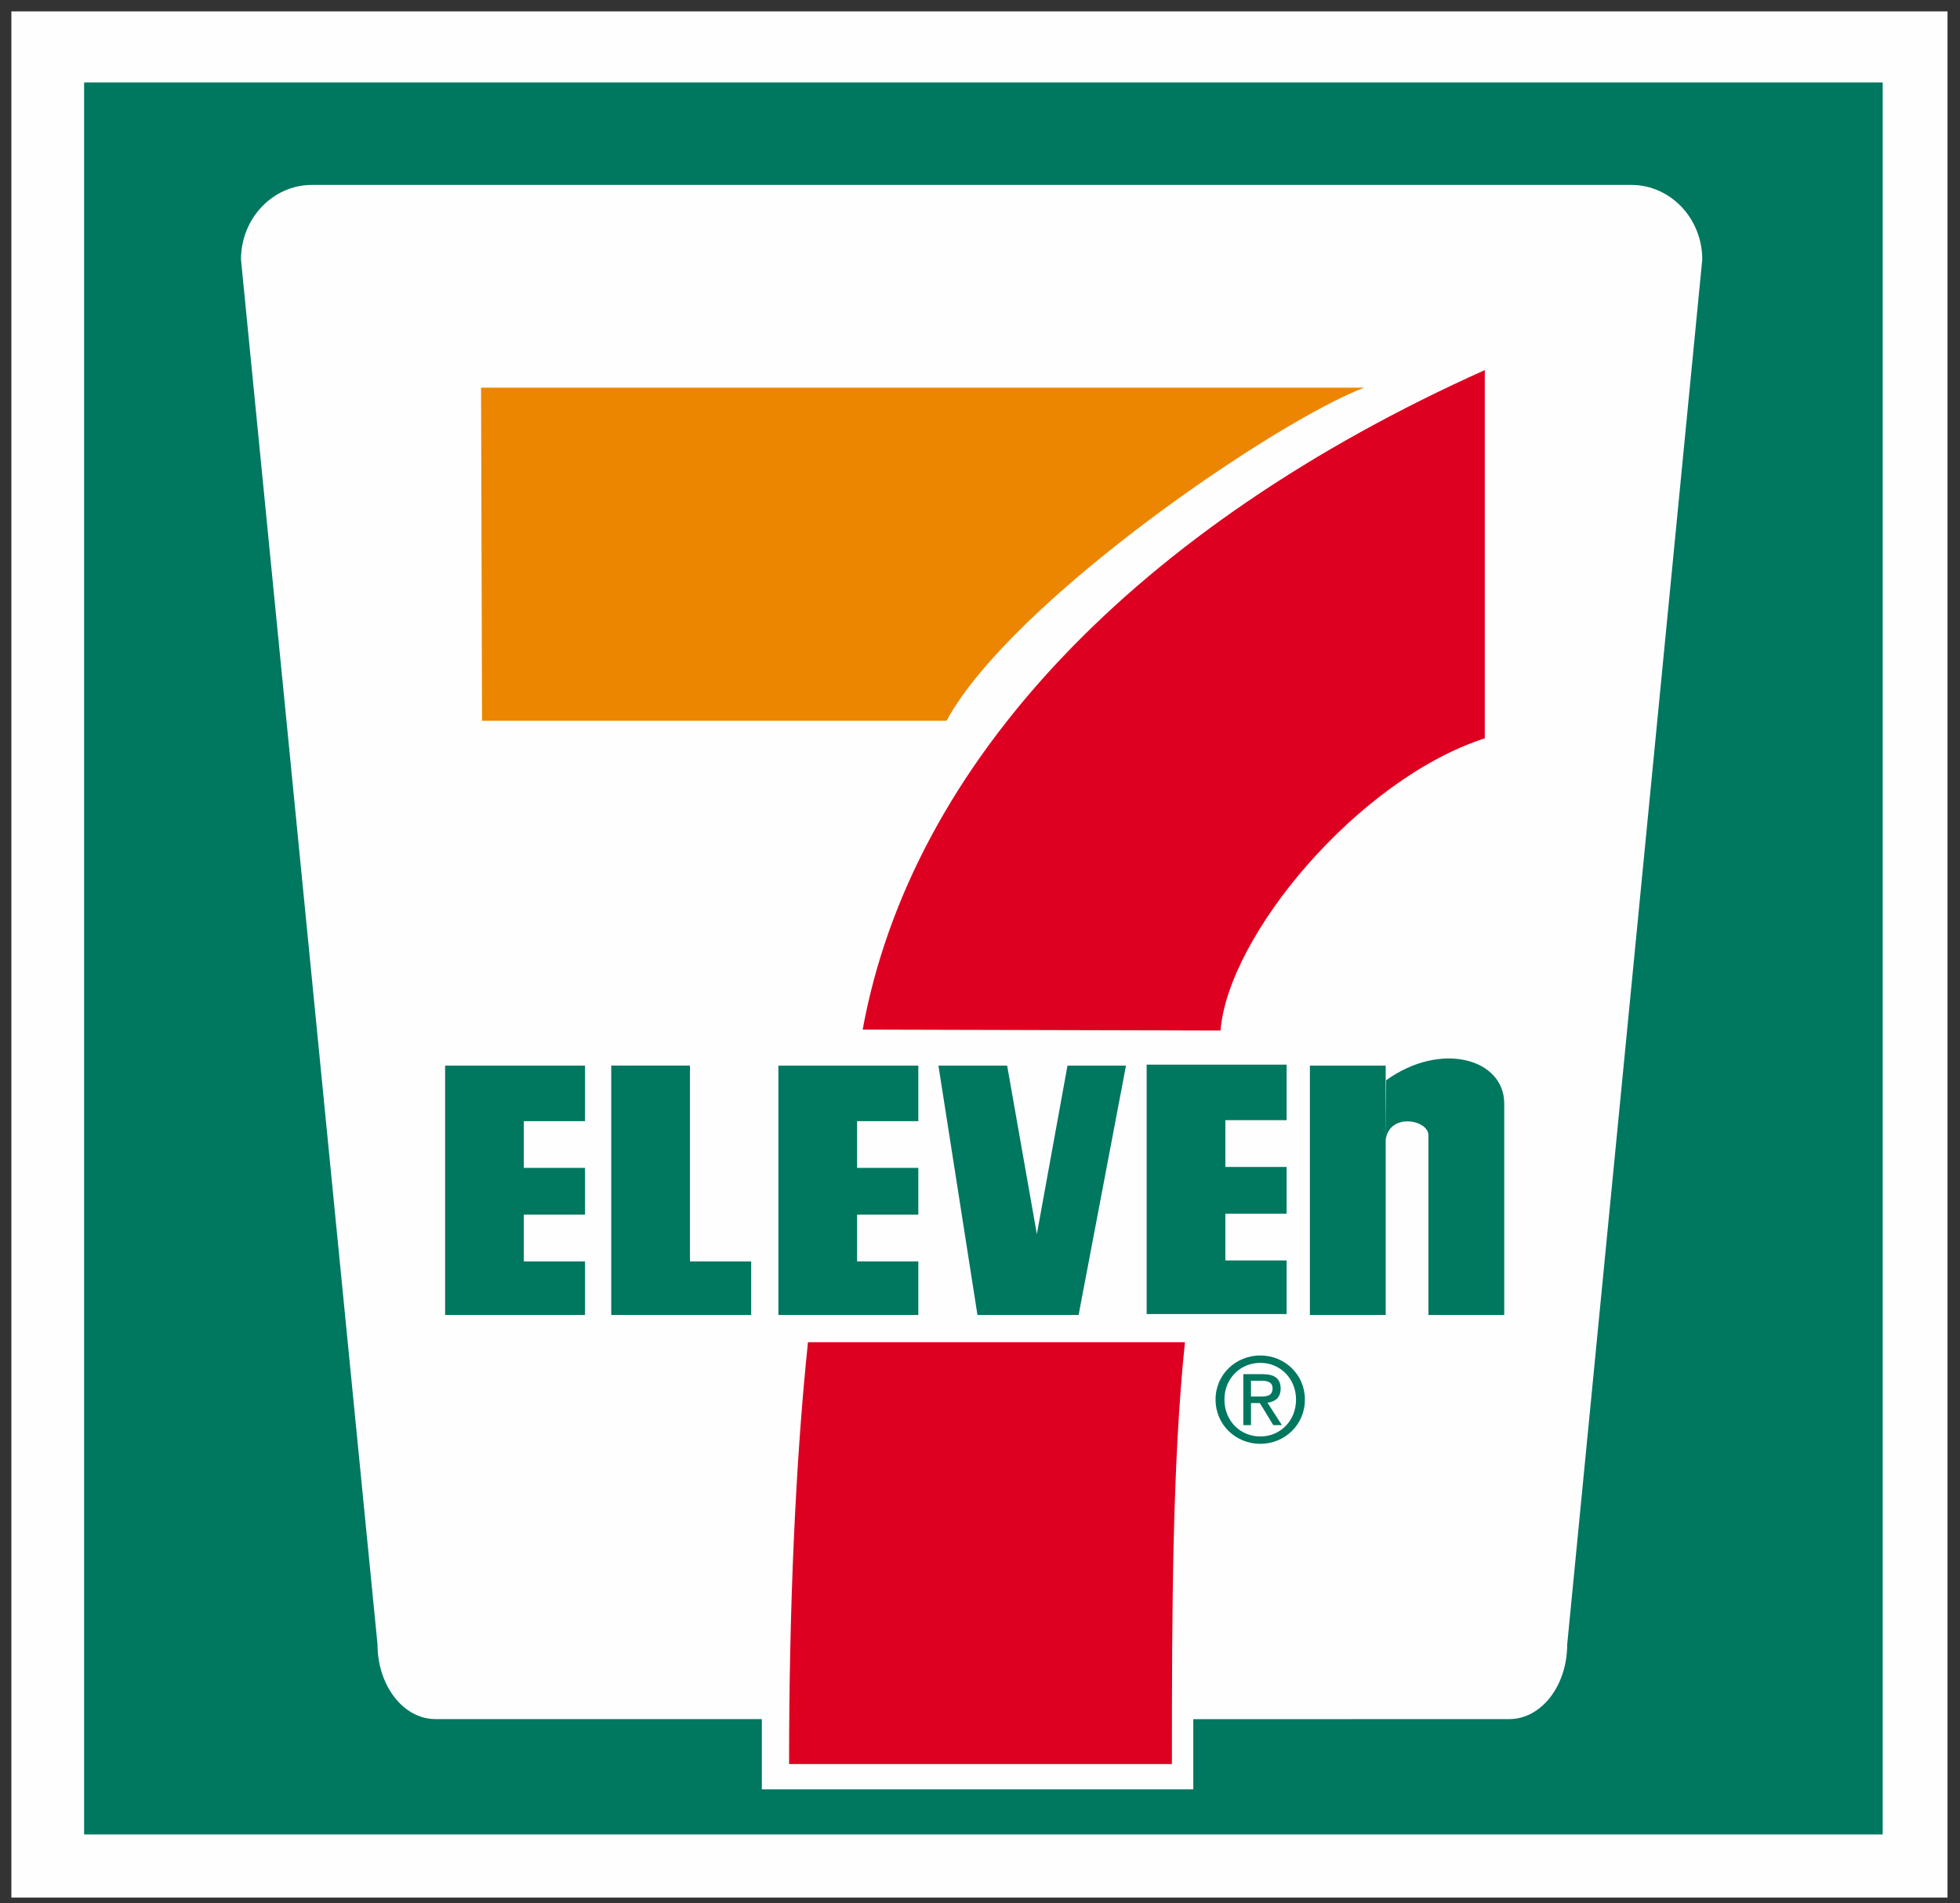 <?xml version="1.0" encoding="UTF-8" standalone="no"?>
<svg width="137px" height="133px" viewBox="0 0 137 133" version="1.1" xmlns="http://www.w3.org/2000/svg" xmlns:xlink="http://www.w3.org/1999/xlink">
    <rect x="0" y="0" width="137" height="133" fill="#333333" stroke="none"/>
    <!-- Generator: Sketch 50.2 (55047) - http://www.bohemiancoding.com/sketch -->
    <title>Logo</title>
    <desc>Created with Sketch.</desc>
    <defs></defs>
    <g id="UI" stroke="none" stroke-width="1" fill="none" fill-rule="evenodd">
        <g id="01---Inicio" transform="translate(-154, -2579)">
            <g id="Stacked-Group-2" transform="translate(130, 480)">
                <g id="Alianza" transform="translate(0, 2020)">
                    <g id="Stacked-Group-4" transform="translate(25, 80)">
                        <g id="Logo">
                            <polygon id="Fill-1" fill="#FEFEFE" points="0.138 131.279 134.783 131.279 134.783 0.14 0.138 0.14"></polygon>
                            <polygon id="Stroke-2" stroke="#FEFEFE" stroke-width="0.5" points="0.045 131.372 134.877 131.372 134.877 0.046 0.045 0.046"></polygon>
                            <path d="M4.879,127.207 L4.879,4.764 L130.596,4.764 L130.596,127.207 L4.879,127.207 Z M82.409,119.152 L104.499,119.146 C106.734,119.146 108.544,116.811 108.544,113.931 L117.985,17.138 C117.985,14.259 115.759,11.922 113.015,11.922 L20.814,11.922 C18.069,11.922 15.844,14.259 15.844,17.138 L25.388,113.931 C25.388,116.811 27.198,119.146 29.433,119.146 L52.251,119.146 L52.251,124.057 L82.409,124.057 L82.409,119.152 Z M30.113,73.476 L39.891,73.476 L39.891,77.356 L35.615,77.356 L35.615,80.623 L39.891,80.623 L39.891,83.89 L35.615,83.89 L35.615,87.158 L39.891,87.158 L39.891,90.903 L30.113,90.903 L30.113,73.476 Z M47.227,87.158 L51.506,87.158 L51.506,90.903 L41.725,90.903 L41.725,73.475 L47.227,73.475 L47.227,87.158 Z M53.409,73.476 L63.188,73.476 L63.188,77.356 L58.909,77.356 L58.909,80.623 L63.188,80.623 L63.188,83.89 L58.909,83.89 L58.909,87.158 L63.188,87.158 L63.188,90.903 L53.409,90.903 L53.409,73.476 Z M64.595,73.476 L69.397,73.476 L71.474,85.253 L73.615,73.476 L77.704,73.476 L74.392,90.903 L67.323,90.903 L64.595,73.476 Z M79.149,73.408 L88.93,73.408 L88.93,77.287 L84.65,77.287 L84.65,80.556 L88.93,80.556 L88.93,83.824 L84.65,83.824 L84.65,87.091 L88.93,87.091 L88.93,90.836 L79.149,90.836 L79.149,73.408 Z M90.559,90.903 L90.559,73.477 L95.857,73.477 L95.857,90.903 L90.559,90.903 Z M95.857,78.648 L95.891,74.497 C99.729,71.739 104.143,72.998 104.143,76.131 L104.143,90.903 L98.845,90.903 L98.845,78.344 C98.845,77.255 96.127,76.743 95.857,78.648 Z M83.965,96.813 C83.965,95.04 85.401,93.733 87.095,93.733 C88.774,93.733 90.209,95.04 90.209,96.813 C90.209,98.602 88.774,99.908 87.095,99.908 C85.401,99.908 83.965,98.602 83.965,96.813 Z M87.095,99.394 C88.49,99.394 89.59,98.3 89.59,96.813 C89.59,95.351 88.49,94.249 87.095,94.249 C85.685,94.249 84.585,95.351 84.585,96.813 C84.585,98.3 85.685,99.394 87.095,99.394 Z M86.442,98.602 L85.906,98.602 L85.906,95.04 L87.258,95.04 C88.096,95.04 88.514,95.351 88.514,96.053 C88.514,96.69 88.113,96.969 87.593,97.034 L88.603,98.602 L87.999,98.602 L87.062,97.059 L86.442,97.059 L86.442,98.602 Z M87.088,96.602 C87.543,96.602 87.95,96.568 87.95,96.021 C87.95,95.581 87.55,95.498 87.177,95.498 L86.442,95.498 L86.442,96.602 L87.088,96.602 Z" id="Combined-Shape" fill="#00775F"></path>
                            <path d="M32.625,26.092 L94.361,26.092 C88.283,28.378 69.775,40.933 65.157,49.375 L32.693,49.375 L32.625,26.092 Z" id="Fill-7" fill="#EC8600"></path>
                            <path d="M81.826,92.805 C80.947,101.238 80.914,111.505 80.914,122.29 L54.155,122.29 C54.155,111.505 54.594,101.238 55.476,92.805 L81.826,92.805 Z M84.312,71.024 L59.299,70.958 C62.713,52.235 78.505,35.759 102.784,24.866 L102.784,50.6 C93.954,53.46 84.853,64.353 84.312,71.024 Z" id="Fill-9" fill="#DE0021"></path>
                        </g>
                    </g>
                </g>
            </g>
        </g>
    </g>
</svg>
